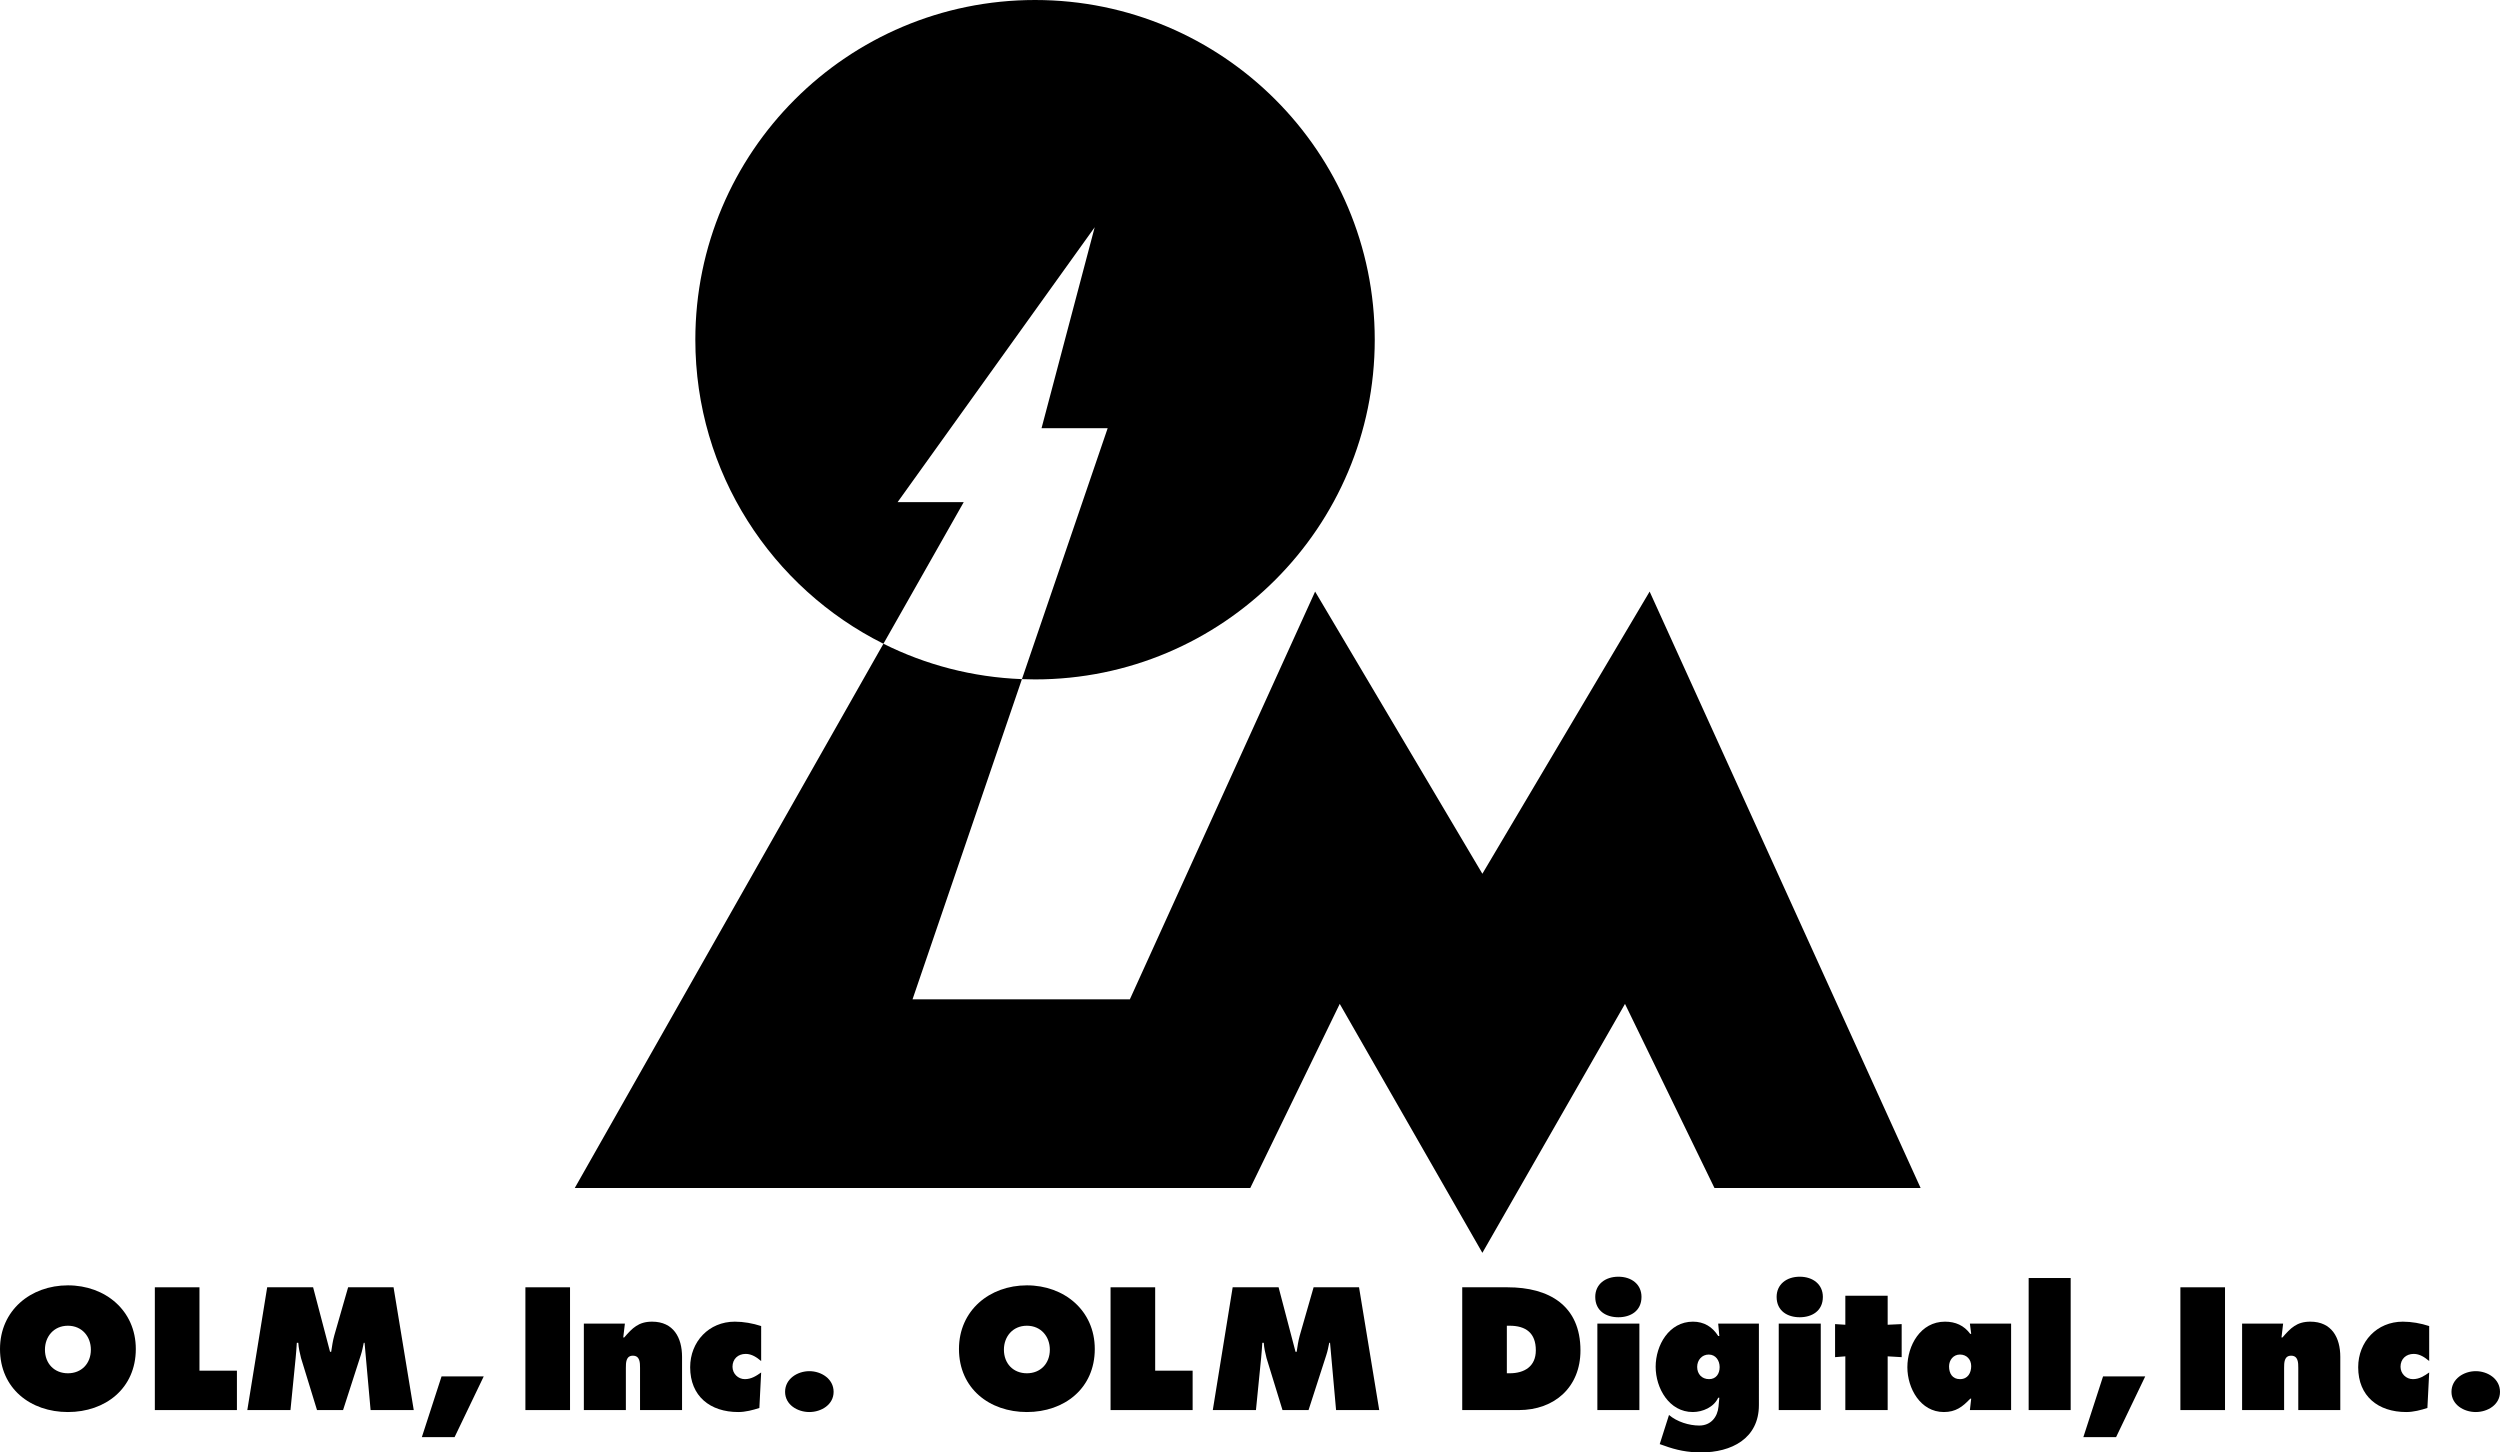 <?xml version="1.0" encoding="utf-8"?>
<!-- Generator: Adobe Illustrator 16.0.0, SVG Export Plug-In . SVG Version: 6.00 Build 0)  -->
<!DOCTYPE svg PUBLIC "-//W3C//DTD SVG 1.1//EN" "http://www.w3.org/Graphics/SVG/1.1/DTD/svg11.dtd">
<svg version="1.1" id="Layer_1" xmlns="http://www.w3.org/2000/svg" xmlns:xlink="http://www.w3.org/1999/xlink" x="0px" y="0px"
	 width="568.365px" height="330.203px" viewBox="0 0 568.365 330.203" enable-background="new 0 0 568.365 330.203"
	 xml:space="preserve">
<g>
	<g>
		<path d="M204.069,114.155l44.805-62.491l-12.085,45.689h15.033l-19.489,57.044c0.989,0.038,1.98,0.064,2.98,0.064
			c42.651,0,77.23-34.579,77.23-77.232S277.964,0,235.313,0c-42.654,0-77.231,34.576-77.231,77.229
			c0,30.265,17.411,56.458,42.761,69.124l18.26-32.198H204.069z"/>
		<path d="M375.037,134.492l-38.025,64.152l-38.025-64.151l-42.121,92.706h-49.408l24.875-72.801
			c-11.285-0.428-21.949-3.277-31.49-8.044L130.67,270.087h153.574c0.001,0,20.341-41.857,20.341-41.857l32.426,56.598
			l32.424-56.598l20.34,41.857c0.002,0,46.869,0,46.869,0L375.037,134.492z"/>
	</g>
	<g>
		<path d="M30.876,306.693c0,8.959-6.923,14.328-15.438,14.328C6.923,321.021,0,315.652,0,306.693
			c0-8.773,6.959-14.475,15.438-14.475S30.876,297.919,30.876,306.693z M10.218,306.841c0,3.184,2.147,5.369,5.22,5.369
			c3.073,0,5.221-2.186,5.221-5.369c0-2.961-2-5.441-5.221-5.441S10.218,303.88,10.218,306.841z"/>
		<path d="M35.202,292.662h10.145v18.955h8.515v8.959H35.202V292.662z"/>
		<path d="M60.743,292.662h10.441l3.85,14.662h0.26c0.185-1.223,0.369-2.52,0.703-3.703l3.146-10.959h10.329l4.591,27.914h-9.811
			l-1.37-15.289h-0.185c-0.186,0.926-0.371,1.889-0.666,2.777l-4.037,12.512h-5.923l-3.628-11.809
			c-0.297-1.186-0.555-2.295-0.629-3.48h-0.334c-0.074,1.109-0.148,2.258-0.26,3.369l-1.184,11.92h-9.811L60.743,292.662z"/>
		<path d="M95.907,326.722l4.479-13.809h9.589l-6.627,13.809H95.907z"/>
		<path d="M119.448,292.662h10.145v27.914h-10.145V292.662z"/>
		<path d="M141.695,304.064h0.222c1.852-2.146,3.259-3.59,6.332-3.59c4.887,0,6.812,3.664,6.812,7.996v12.105h-9.552v-9.588
			c0-1.148,0-2.777-1.629-2.777c-1.592,0-1.592,1.629-1.592,2.777v9.588h-9.552v-19.658h9.329L141.695,304.064z"/>
		<path d="M173.047,309.433c-0.999-0.852-2.146-1.629-3.516-1.629c-1.74,0-3,1.146-3,2.924c0,1.557,1.26,2.814,2.814,2.814
			c1.48,0,2.592-0.74,3.701-1.518l-0.406,8.07c-1.481,0.48-3.146,0.926-4.813,0.926c-6.368,0-10.921-3.592-10.921-10.182
			c0-5.813,4.258-10.365,10.145-10.365c1.998,0,4.072,0.369,5.996,0.998V309.433z"/>
		<path d="M189.518,316.429c0,2.926-2.813,4.592-5.516,4.592s-5.516-1.666-5.516-4.592c0-2.961,2.813-4.701,5.516-4.701
			S189.518,313.468,189.518,316.429z"/>
		<path d="M248.894,306.693c0,8.959-6.923,14.328-15.438,14.328c-8.515,0-15.438-5.369-15.438-14.328
			c0-8.773,6.96-14.475,15.438-14.475C241.934,292.218,248.894,297.919,248.894,306.693z M228.236,306.841
			c0,3.184,2.147,5.369,5.22,5.369c3.073,0,5.221-2.186,5.221-5.369c0-2.961-2-5.441-5.221-5.441S228.236,303.88,228.236,306.841z"
			/>
		<path d="M252.479,292.662h10.145v18.955h8.515v8.959h-18.659V292.662z"/>
		<path d="M280.241,292.662h10.441l3.85,14.662h0.26c0.186-1.223,0.369-2.52,0.703-3.703l3.146-10.959h10.33l4.59,27.914h-9.811
			l-1.371-15.289h-0.184c-0.186,0.926-0.371,1.889-0.666,2.777l-4.037,12.512h-5.922l-3.629-11.809
			c-0.297-1.186-0.555-2.295-0.629-3.48h-0.334c-0.074,1.109-0.146,2.258-0.26,3.369l-1.184,11.92h-9.811L280.241,292.662z"/>
		<path d="M332.432,292.662h10.328c9.367,0,16.551,4.109,16.551,14.365c0,8.293-5.85,13.549-14.033,13.549h-12.846V292.662z
			 M342.576,312.21h0.629c3.369,0,5.961-1.555,5.961-5.221c0-3.926-2.258-5.59-5.961-5.59h-0.629V312.21z"/>
		<path d="M373.188,294.845c0,3.223-2.518,4.629-5.258,4.629c-2.738,0-5.256-1.406-5.256-4.629c0-2.85,2.258-4.59,5.256-4.59
			C370.93,290.255,373.188,291.996,373.188,294.845z M363.154,300.917h9.553v19.658h-9.553V300.917z"/>
		<path d="M399.879,319.429c0,7.664-6.295,10.773-13.145,10.773c-3.035,0-5.627-0.518-8.439-1.555l-0.963-0.334l2.109-6.627
			c1.814,1.555,4.555,2.406,6.887,2.406c2.592,0,4.146-1.887,4.369-4.332l0.184-1.998h-0.258c-0.965,2.146-3.518,3.258-5.777,3.258
			c-5.367,0-8.439-5.406-8.439-10.293s3.035-10.254,8.477-10.254c2.518,0,4.443,1.184,5.74,3.258h0.258l-0.258-2.814h9.256V319.429z
			 M388.549,313.542c1.629,0,2.406-1.258,2.406-2.74c0-1.48-0.889-2.852-2.48-2.852c-1.555,0-2.629,1.26-2.629,2.814
			C385.846,312.357,386.883,313.542,388.549,313.542z"/>
		<path d="M414.422,294.845c0,3.223-2.518,4.629-5.258,4.629c-2.738,0-5.256-1.406-5.256-4.629c0-2.85,2.258-4.59,5.256-4.59
			C412.164,290.255,414.422,291.996,414.422,294.845z M404.389,300.917h9.553v19.658h-9.553V300.917z"/>
		<path d="M429.154,301.177l3.184-0.148v7.516l-3.184-0.186v12.217h-9.625v-12.217l-2.334,0.186v-7.516l2.334,0.148v-6.59h9.625
			V301.177z"/>
		<path d="M448.143,317.986h-0.221c-1.74,1.85-3.297,3.035-5.998,3.035c-5.332,0-8.293-5.406-8.293-10.182
			c0-4.961,3-10.365,8.553-10.365c2.369,0,4.33,0.852,5.738,2.775h0.221l-0.295-2.332h9.367v19.658h-9.367L448.143,317.986z
			 M445.59,313.542c1.813,0,2.553-1.445,2.553-2.961c0-1.52-1.037-2.631-2.553-2.631c-1.518,0-2.48,1.26-2.48,2.705
			C443.109,312.21,443.85,313.542,445.59,313.542z"/>
		<path d="M461.207,290.552h9.553v30.023h-9.553V290.552z"/>
		<path d="M473.643,326.722l4.48-13.809h9.588l-6.627,13.809H473.643z"/>
		<path d="M495.703,292.662h10.145v27.914h-10.145V292.662z"/>
		<path d="M518.691,304.064h0.223c1.852-2.146,3.258-3.59,6.33-3.59c4.887,0,6.813,3.664,6.813,7.996v12.105h-9.553v-9.588
			c0-1.148,0-2.777-1.629-2.777c-1.592,0-1.592,1.629-1.592,2.777v9.588h-9.551v-19.658h9.328L518.691,304.064z"/>
		<path d="M552.266,309.433c-1-0.852-2.148-1.629-3.518-1.629c-1.74,0-2.998,1.146-2.998,2.924c0,1.557,1.258,2.814,2.813,2.814
			c1.48,0,2.592-0.74,3.703-1.518l-0.408,8.07c-1.48,0.48-3.146,0.926-4.813,0.926c-6.367,0-10.922-3.592-10.922-10.182
			c0-5.813,4.258-10.365,10.145-10.365c2,0,4.072,0.369,5.998,0.998V309.433z"/>
		<path d="M568.365,316.429c0,2.926-2.813,4.592-5.516,4.592s-5.516-1.666-5.516-4.592c0-2.961,2.813-4.701,5.516-4.701
			S568.365,313.468,568.365,316.429z"/>
	</g>
</g>
</svg>
